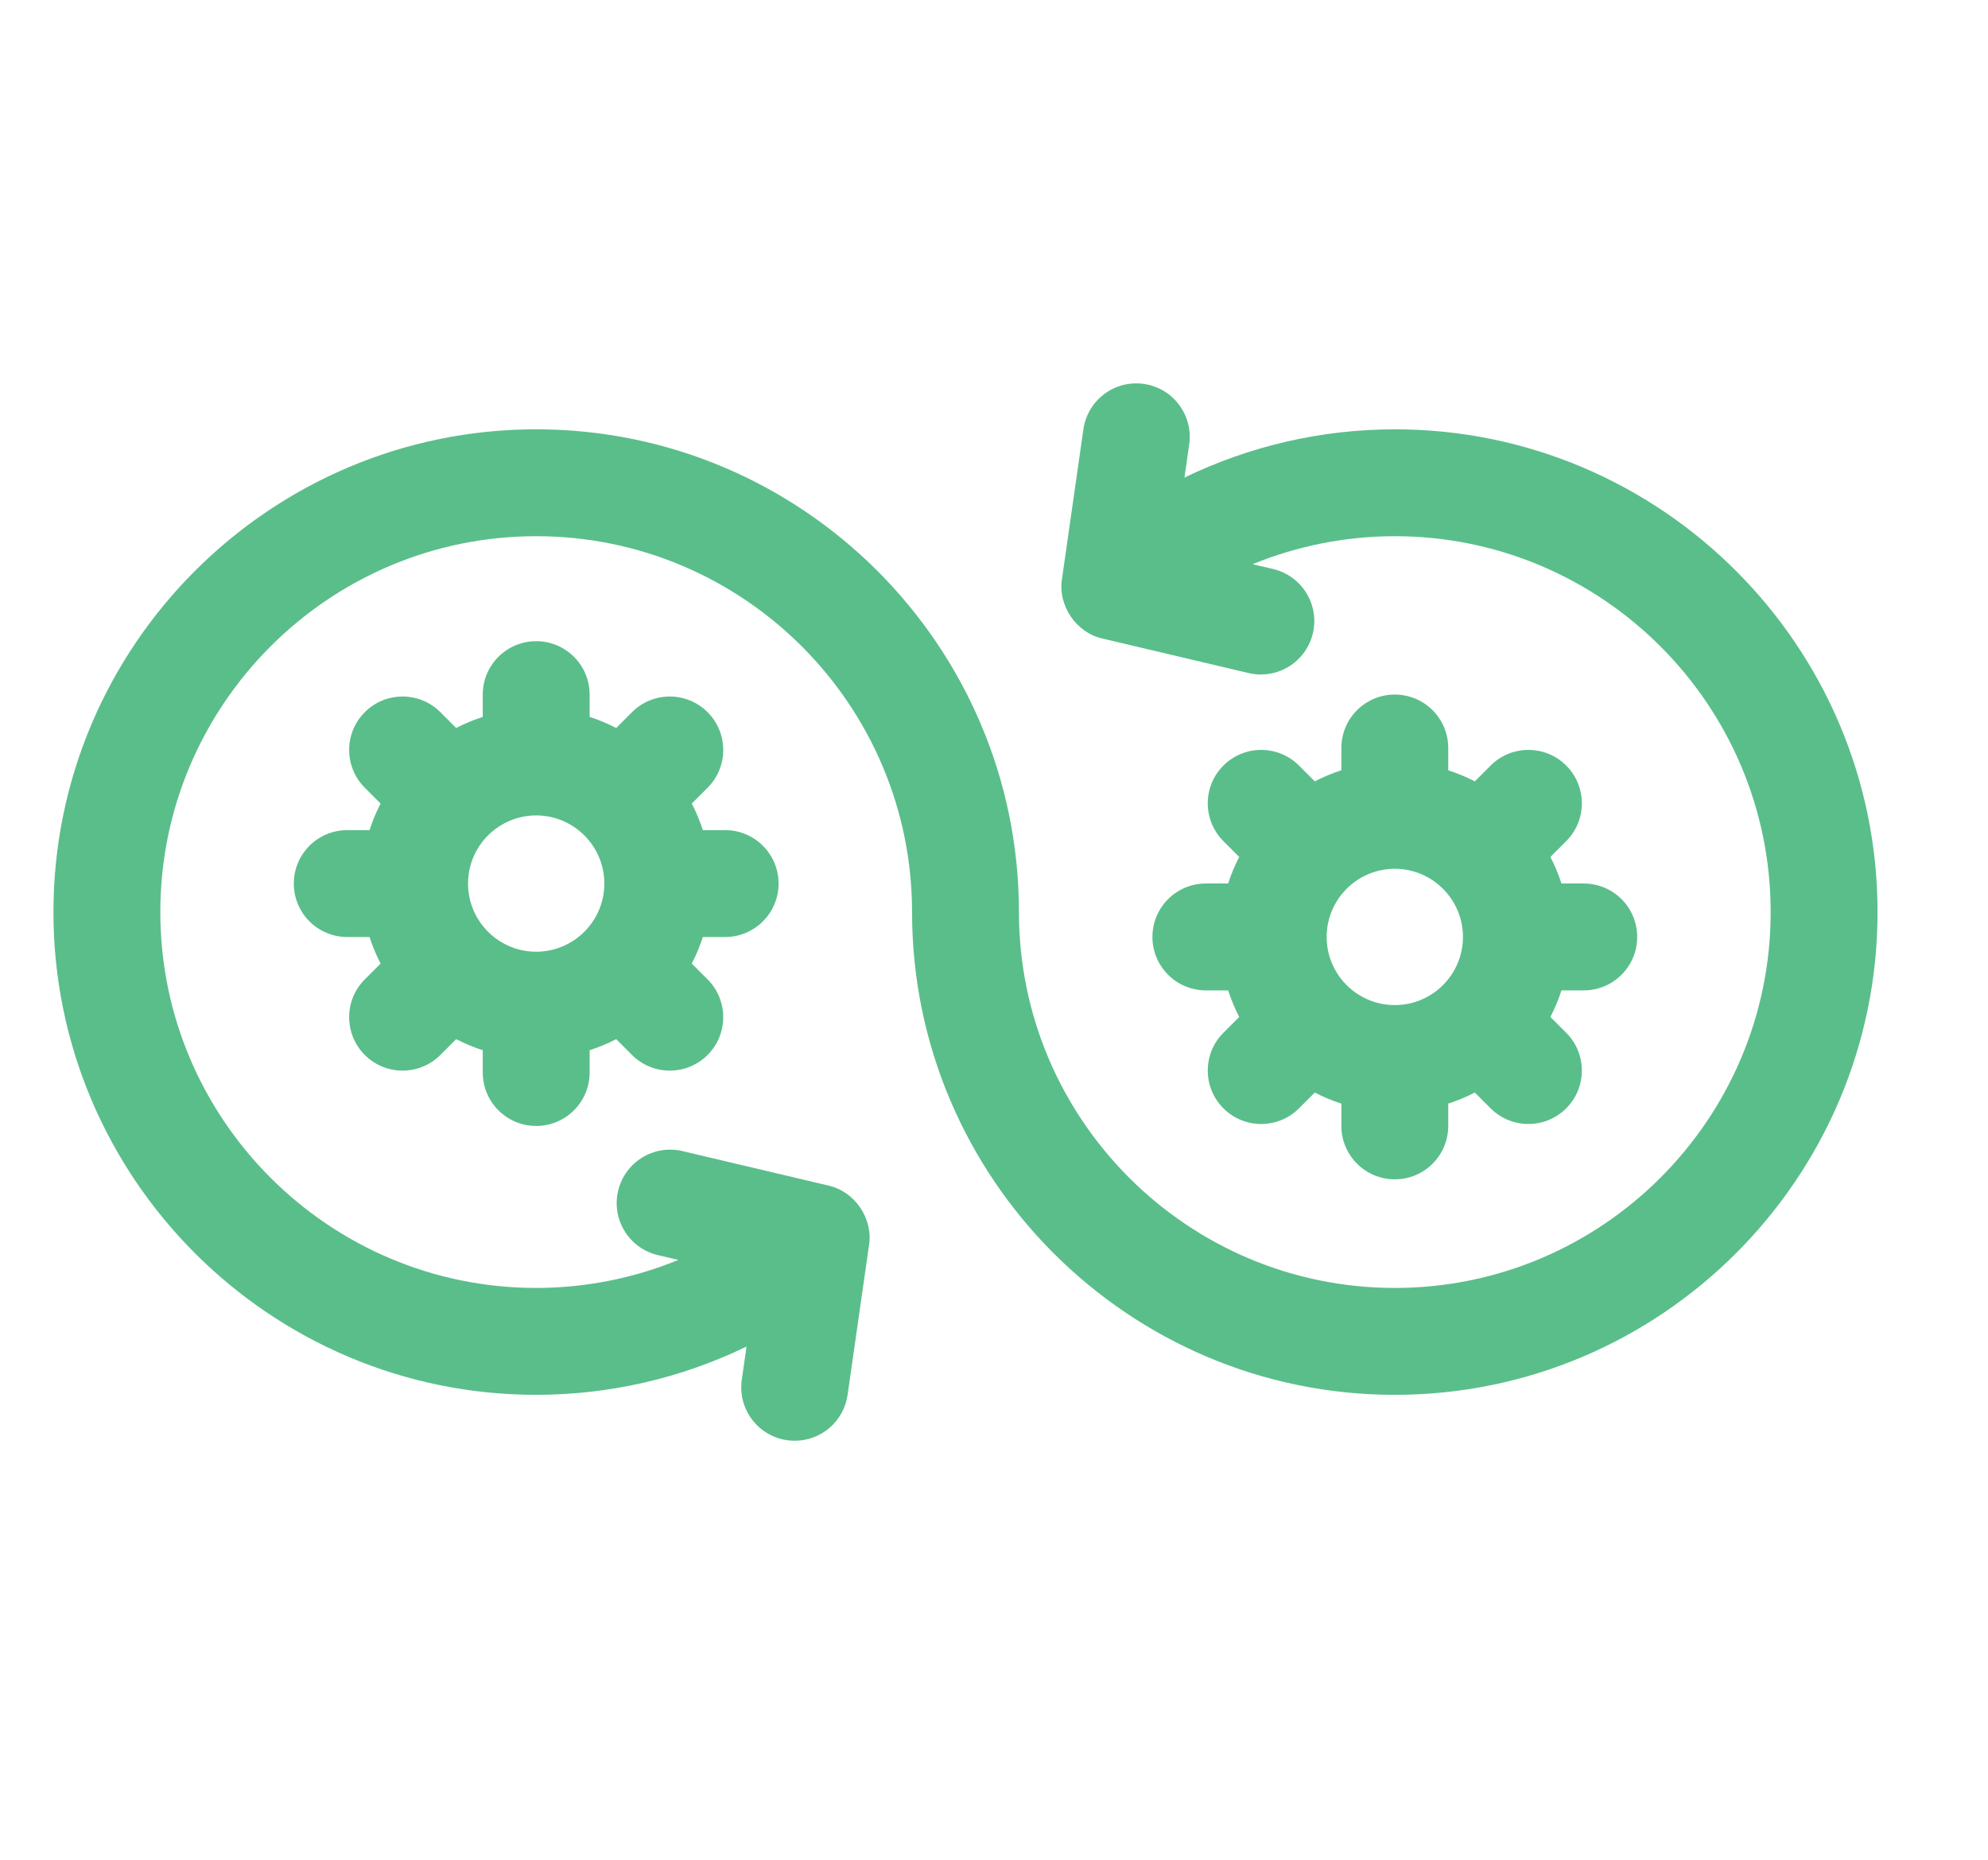 <svg width="558" height="522" viewBox="0 0 558 522" fill="none" xmlns="http://www.w3.org/2000/svg">
<path d="M391.5 120.5C370.9 120.5 350.728 125.202 332.46 134.043L333.792 124.733C334.966 116.532 329.269 108.933 321.067 107.76C312.857 106.583 305.267 112.284 304.094 120.484L298.08 162.516C296.897 169.983 302.098 177.614 309.481 179.239L350.455 188.913C351.615 189.187 352.773 189.318 353.915 189.318C360.713 189.318 366.871 184.665 368.501 177.761C370.404 169.698 365.412 161.619 357.35 159.716L351.593 158.357C364.162 153.222 377.704 150.501 391.499 150.501C449.672 150.501 496.999 197.828 496.999 256.001C496.999 314.174 449.672 361.501 391.499 361.501C333.326 361.501 286 314.173 286 256C286 181.285 225.215 120.5 150.5 120.5C75.785 120.5 15 181.285 15 256C15 330.715 75.785 391.5 150.5 391.5C171.1 391.5 191.272 386.798 209.54 377.957L208.208 387.267C207.034 395.468 212.731 403.067 220.933 404.24C221.654 404.344 222.369 404.393 223.076 404.393C230.419 404.393 236.836 398.996 237.906 391.516L243.92 349.484C245.103 342.017 239.902 334.386 232.519 332.761L191.545 323.087C183.477 321.181 175.402 326.176 173.499 334.239C171.596 342.302 176.588 350.381 184.65 352.284L190.407 353.643C177.838 358.778 164.296 361.499 150.5 361.499C92.327 361.5 45 314.173 45 256C45 197.827 92.327 150.5 150.5 150.5C208.673 150.5 256 197.827 256 256C256 330.715 316.785 391.5 391.5 391.5C466.215 391.5 527 330.715 527 256C527 181.285 466.215 120.5 391.5 120.5Z" fill="#5ABE8A"/>
<path d="M203.534 263C211.818 263 218.534 256.284 218.534 248C218.534 239.716 211.818 233 203.534 233H197.277C196.445 230.413 195.401 227.923 194.171 225.542L198.607 221.106C204.465 215.248 204.465 205.751 198.607 199.893C192.75 194.035 183.252 194.035 177.394 199.893L172.958 204.329C170.577 203.1 168.087 202.055 165.5 201.223V194.966C165.5 186.682 158.784 179.966 150.5 179.966C142.216 179.966 135.5 186.682 135.5 194.966V201.223C132.913 202.055 130.423 203.099 128.042 204.329L123.606 199.893C117.749 194.035 108.251 194.035 102.393 199.893C96.535 205.751 96.535 215.248 102.393 221.106L106.829 225.542C105.599 227.923 104.555 230.414 103.723 233H97.466C89.182 233 82.466 239.716 82.466 248C82.466 256.284 89.182 263 97.466 263H103.723C104.555 265.587 105.599 268.077 106.829 270.458L102.393 274.894C96.535 280.752 96.535 290.249 102.393 296.107C105.322 299.036 109.161 300.501 112.999 300.501C116.837 300.501 120.677 299.037 123.605 296.107L128.041 291.671C130.422 292.9 132.912 293.945 135.499 294.777V301.034C135.499 309.318 142.215 316.034 150.499 316.034C158.783 316.034 165.499 309.318 165.499 301.034V294.777C168.086 293.945 170.576 292.901 172.957 291.671L177.393 296.107C180.322 299.036 184.161 300.501 187.999 300.501C191.837 300.501 195.677 299.037 198.605 296.107C204.463 290.249 204.463 280.752 198.605 274.894L194.169 270.458C195.399 268.077 196.443 265.586 197.275 263H203.534ZM131.372 248C131.372 237.453 139.953 228.873 150.5 228.873C161.047 228.873 169.628 237.454 169.628 248C169.628 258.546 161.047 267.127 150.5 267.127C139.953 267.127 131.372 258.547 131.372 248Z" fill="#5ABE8A"/>
<path d="M338.466 247.982C330.182 247.982 323.466 254.698 323.466 262.982C323.466 271.266 330.182 277.982 338.466 277.982H344.723C345.555 280.569 346.599 283.059 347.829 285.44L343.393 289.876C337.535 295.734 337.535 305.231 343.393 311.089C346.322 314.018 350.161 315.483 353.999 315.483C357.837 315.483 361.677 314.019 364.605 311.089L369.041 306.653C371.422 307.883 373.913 308.928 376.5 309.759V316.016C376.5 324.3 383.216 331.016 391.5 331.016C399.784 331.016 406.5 324.3 406.5 316.016V309.759C409.087 308.927 411.577 307.883 413.959 306.653L418.395 311.089C421.324 314.018 425.163 315.483 429.001 315.483C432.839 315.483 436.679 314.019 439.607 311.089C445.465 305.231 445.465 295.734 439.607 289.876L435.171 285.44C436.4 283.059 437.445 280.568 438.277 277.982H444.534C452.818 277.982 459.534 271.266 459.534 262.982C459.534 254.698 452.818 247.982 444.534 247.982H438.277C437.445 245.395 436.401 242.905 435.171 240.524L439.607 236.088C445.465 230.23 445.465 220.733 439.607 214.875C433.75 209.017 424.252 209.017 418.394 214.875L413.958 219.311C411.577 218.081 409.086 217.036 406.499 216.205V209.948C406.499 201.664 399.783 194.948 391.499 194.948C383.215 194.948 376.499 201.664 376.499 209.948V216.205C373.912 217.037 371.422 218.081 369.04 219.311L364.604 214.875C358.747 209.017 349.249 209.017 343.391 214.875C337.533 220.733 337.533 230.23 343.391 236.088L347.827 240.524C346.597 242.905 345.552 245.396 344.721 247.982H338.466ZM410.628 262.982C410.628 273.529 402.047 282.109 391.5 282.109C380.953 282.109 372.372 273.528 372.372 262.982C372.372 252.435 380.953 243.854 391.5 243.854C402.047 243.854 410.628 252.434 410.628 262.982Z" fill="#5ABE8A"/>
</svg>
